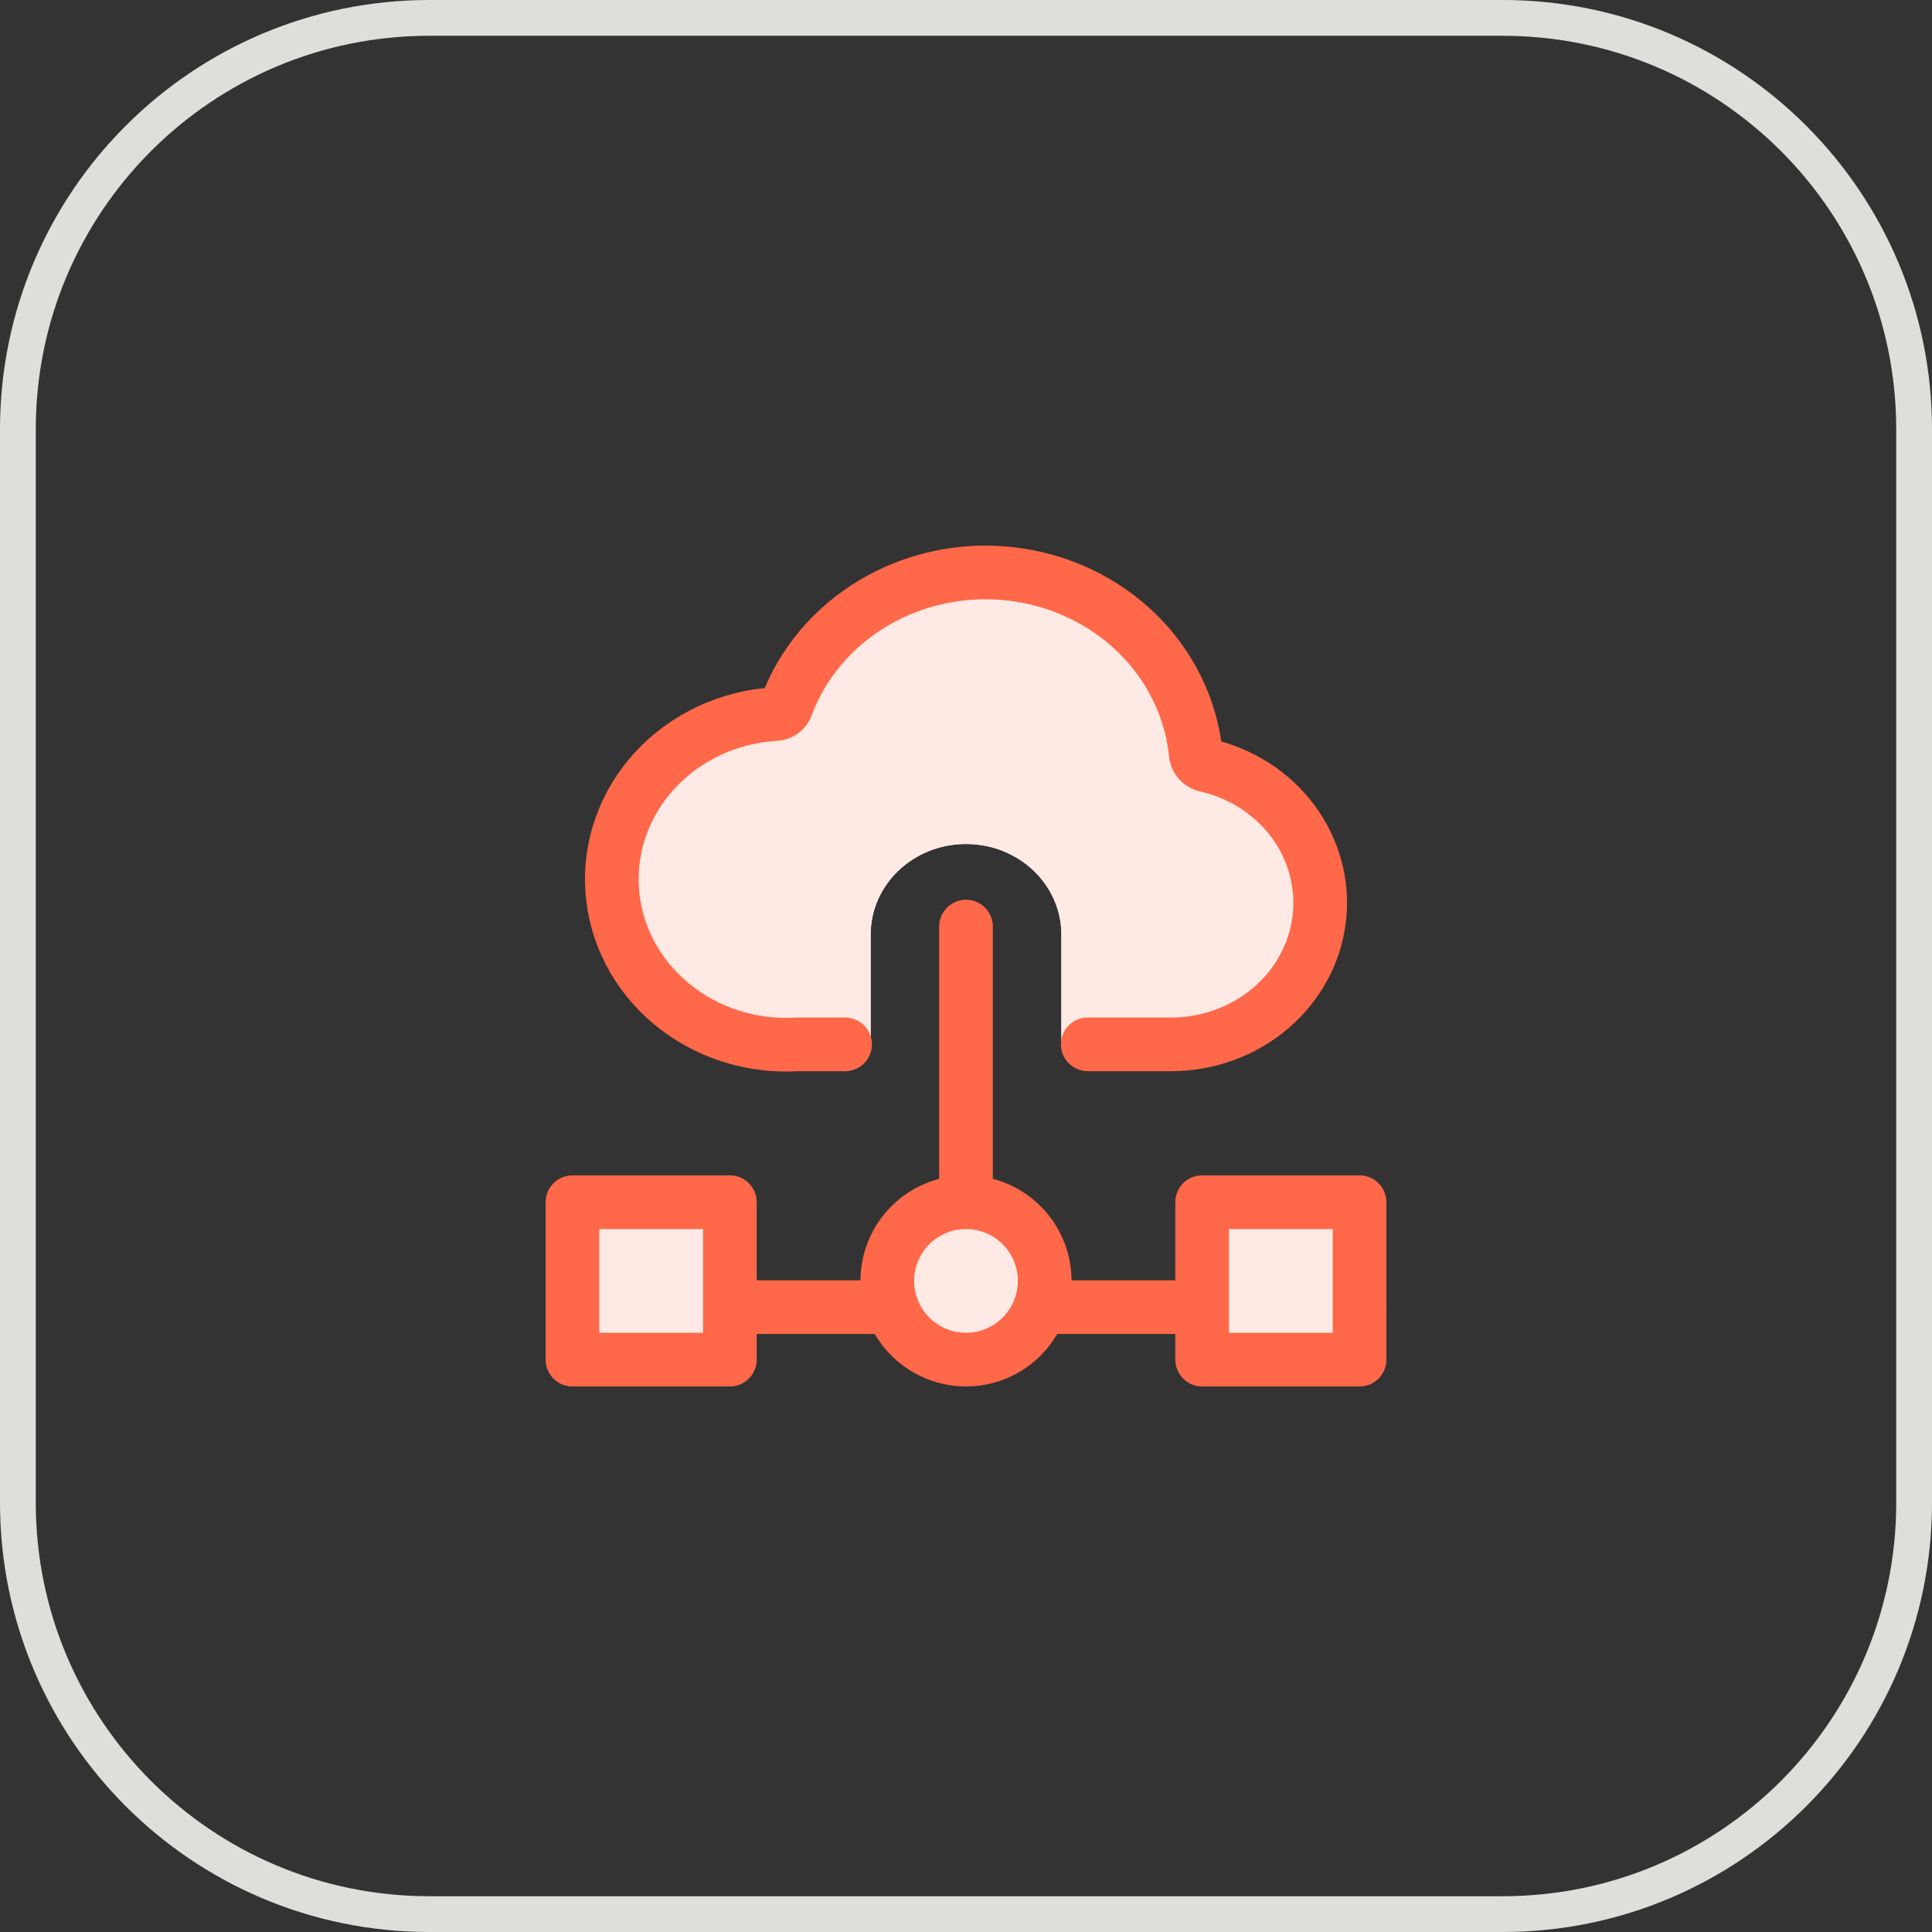 <svg width="54" height="54" viewBox="0 0 54 54" fill="none" xmlns="http://www.w3.org/2000/svg">
<rect x="0" y="0" width="54" height="54" fill="#333333" stroke="none"/>
<path d="M0.5 12C0.5 5.649 5.649 0.5 12 0.5H42C48.351 0.5 53.5 5.649 53.5 12V42C53.5 48.351 48.351 53.5 42 53.5H12C5.649 53.5 0.5 48.351 0.5 42V12Z" stroke="#DDDFDA"/>
<path fill-rule="evenodd" clip-rule="evenodd" d="M33.512 21.276C33.559 21.327 33.62 21.365 33.689 21.384C34.681 21.606 35.554 22.166 36.141 22.957C36.728 23.749 36.988 24.717 36.874 25.679C36.759 26.641 36.277 27.529 35.518 28.176C34.76 28.823 33.778 29.184 32.758 29.19H29.666V26.12C29.666 24.723 28.472 23.59 27 23.59C25.528 23.59 24.335 24.723 24.335 26.12V29.19H22.299C21.01 29.272 19.739 28.864 18.766 28.057C17.793 27.25 17.198 26.109 17.111 24.885C17.024 23.661 17.454 22.455 18.304 21.531C18.725 21.074 19.237 20.7 19.811 20.43C20.384 20.161 21.008 20.001 21.646 19.96C21.712 19.962 21.778 19.945 21.834 19.912C21.891 19.88 21.936 19.832 21.966 19.776C22.406 18.564 23.271 17.532 24.416 16.853C25.56 16.173 26.916 15.886 28.256 16.041C29.597 16.195 30.841 16.781 31.782 17.7C32.722 18.62 33.302 19.818 33.425 21.094C33.435 21.162 33.465 21.224 33.512 21.276Z" fill="white"/>
<path fill-rule="evenodd" clip-rule="evenodd" d="M33.512 21.276C33.559 21.327 33.62 21.365 33.689 21.384C34.681 21.606 35.554 22.166 36.141 22.957C36.728 23.749 36.988 24.717 36.874 25.679C36.759 26.641 36.277 27.529 35.518 28.176C34.76 28.823 33.778 29.184 32.758 29.19H29.666V26.12C29.666 24.723 28.472 23.59 27 23.59C25.528 23.59 24.335 24.723 24.335 26.12V29.19H22.299C21.01 29.272 19.739 28.864 18.766 28.057C17.793 27.25 17.198 26.109 17.111 24.885C17.024 23.661 17.454 22.455 18.304 21.531C18.725 21.074 19.237 20.7 19.811 20.43C20.384 20.161 21.008 20.001 21.646 19.96C21.712 19.962 21.778 19.945 21.834 19.912C21.891 19.88 21.936 19.832 21.966 19.776C22.406 18.564 23.271 17.532 24.416 16.853C25.56 16.173 26.916 15.886 28.256 16.041C29.597 16.195 30.841 16.781 31.782 17.7C32.722 18.62 33.302 19.818 33.425 21.094C33.435 21.162 33.465 21.224 33.512 21.276Z" fill="#FFE9E4"/>
<path d="M30.403 29.19H32.758C33.778 29.184 34.76 28.823 35.518 28.176C36.277 27.529 36.759 26.641 36.874 25.679C36.988 24.717 36.728 23.749 36.141 22.957C35.554 22.166 34.681 21.606 33.689 21.384C33.62 21.365 33.559 21.327 33.512 21.276C33.465 21.224 33.435 21.162 33.425 21.094C33.302 19.818 32.722 18.62 31.782 17.7C30.841 16.781 29.597 16.195 28.256 16.041C26.916 15.886 25.56 16.173 24.416 16.853C23.271 17.532 22.406 18.564 21.966 19.776C21.936 19.832 21.891 19.88 21.834 19.912C21.778 19.945 21.712 19.962 21.646 19.96C21.008 20.001 20.384 20.161 19.811 20.43C19.237 20.7 18.725 21.074 18.304 21.531C17.454 22.455 17.024 23.661 17.111 24.885C17.198 26.109 17.793 27.25 18.766 28.057C19.739 28.864 21.01 29.272 22.299 29.19H23.621" stroke="#FF6849" stroke-width="1.5" stroke-linecap="round" stroke-linejoin="round"/>
<path d="M27 34.698V25.898" stroke="#FF6849" stroke-width="1.5" stroke-linecap="round" stroke-linejoin="round"/>
<path d="M16 36.535L27 36.535" stroke="#FF6849" stroke-width="1.5" stroke-linecap="round" stroke-linejoin="round"/>
<path d="M27 36.535H38" stroke="#FF6849" stroke-width="1.5" stroke-linecap="round" stroke-linejoin="round"/>
<path d="M24.8 35.802C24.8 36.385 25.032 36.945 25.444 37.357C25.857 37.77 26.417 38.002 27 38.002C27.584 38.002 28.143 37.77 28.556 37.357C28.968 36.945 29.2 36.385 29.2 35.802C29.2 35.218 28.968 34.658 28.556 34.246C28.143 33.833 27.584 33.602 27 33.602C26.417 33.602 25.857 33.833 25.444 34.246C25.032 34.658 24.8 35.218 24.8 35.802Z" fill="white"/>
<path d="M24.8 35.802C24.8 36.385 25.032 36.945 25.444 37.357C25.857 37.77 26.417 38.002 27 38.002C27.584 38.002 28.143 37.77 28.556 37.357C28.968 36.945 29.2 36.385 29.2 35.802C29.2 35.218 28.968 34.658 28.556 34.246C28.143 33.833 27.584 33.602 27 33.602C26.417 33.602 25.857 33.833 25.444 34.246C25.032 34.658 24.8 35.218 24.8 35.802Z" fill="#FFE9E4"/>
<path d="M24.8 35.802C24.8 36.385 25.032 36.945 25.444 37.357C25.857 37.77 26.417 38.002 27 38.002C27.584 38.002 28.143 37.77 28.556 37.357C28.968 36.945 29.2 36.385 29.2 35.802C29.2 35.218 28.968 34.658 28.556 34.246C28.143 33.833 27.584 33.602 27 33.602C26.417 33.602 25.857 33.833 25.444 34.246C25.032 34.658 24.8 35.218 24.8 35.802Z" stroke="#FF6849" stroke-width="1.5" stroke-linecap="round" stroke-linejoin="round"/>
<path d="M16 38.002V33.602H20.4V38.002H16Z" fill="white"/>
<path d="M16 38.002V33.602H20.4V38.002H16Z" fill="#FFE9E4"/>
<path d="M16 38.002V33.602H20.4V38.002H16Z" stroke="#FF6849" stroke-width="1.5" stroke-linecap="round" stroke-linejoin="round"/>
<path d="M33.6 38.002V33.602H38V38.002H33.6Z" fill="white"/>
<path d="M33.6 38.002V33.602H38V38.002H33.6Z" fill="#FFE9E4"/>
<path d="M33.6 38.002V33.602H38V38.002H33.6Z" stroke="#FF6849" stroke-width="1.5" stroke-linecap="round" stroke-linejoin="round"/>
</svg>

